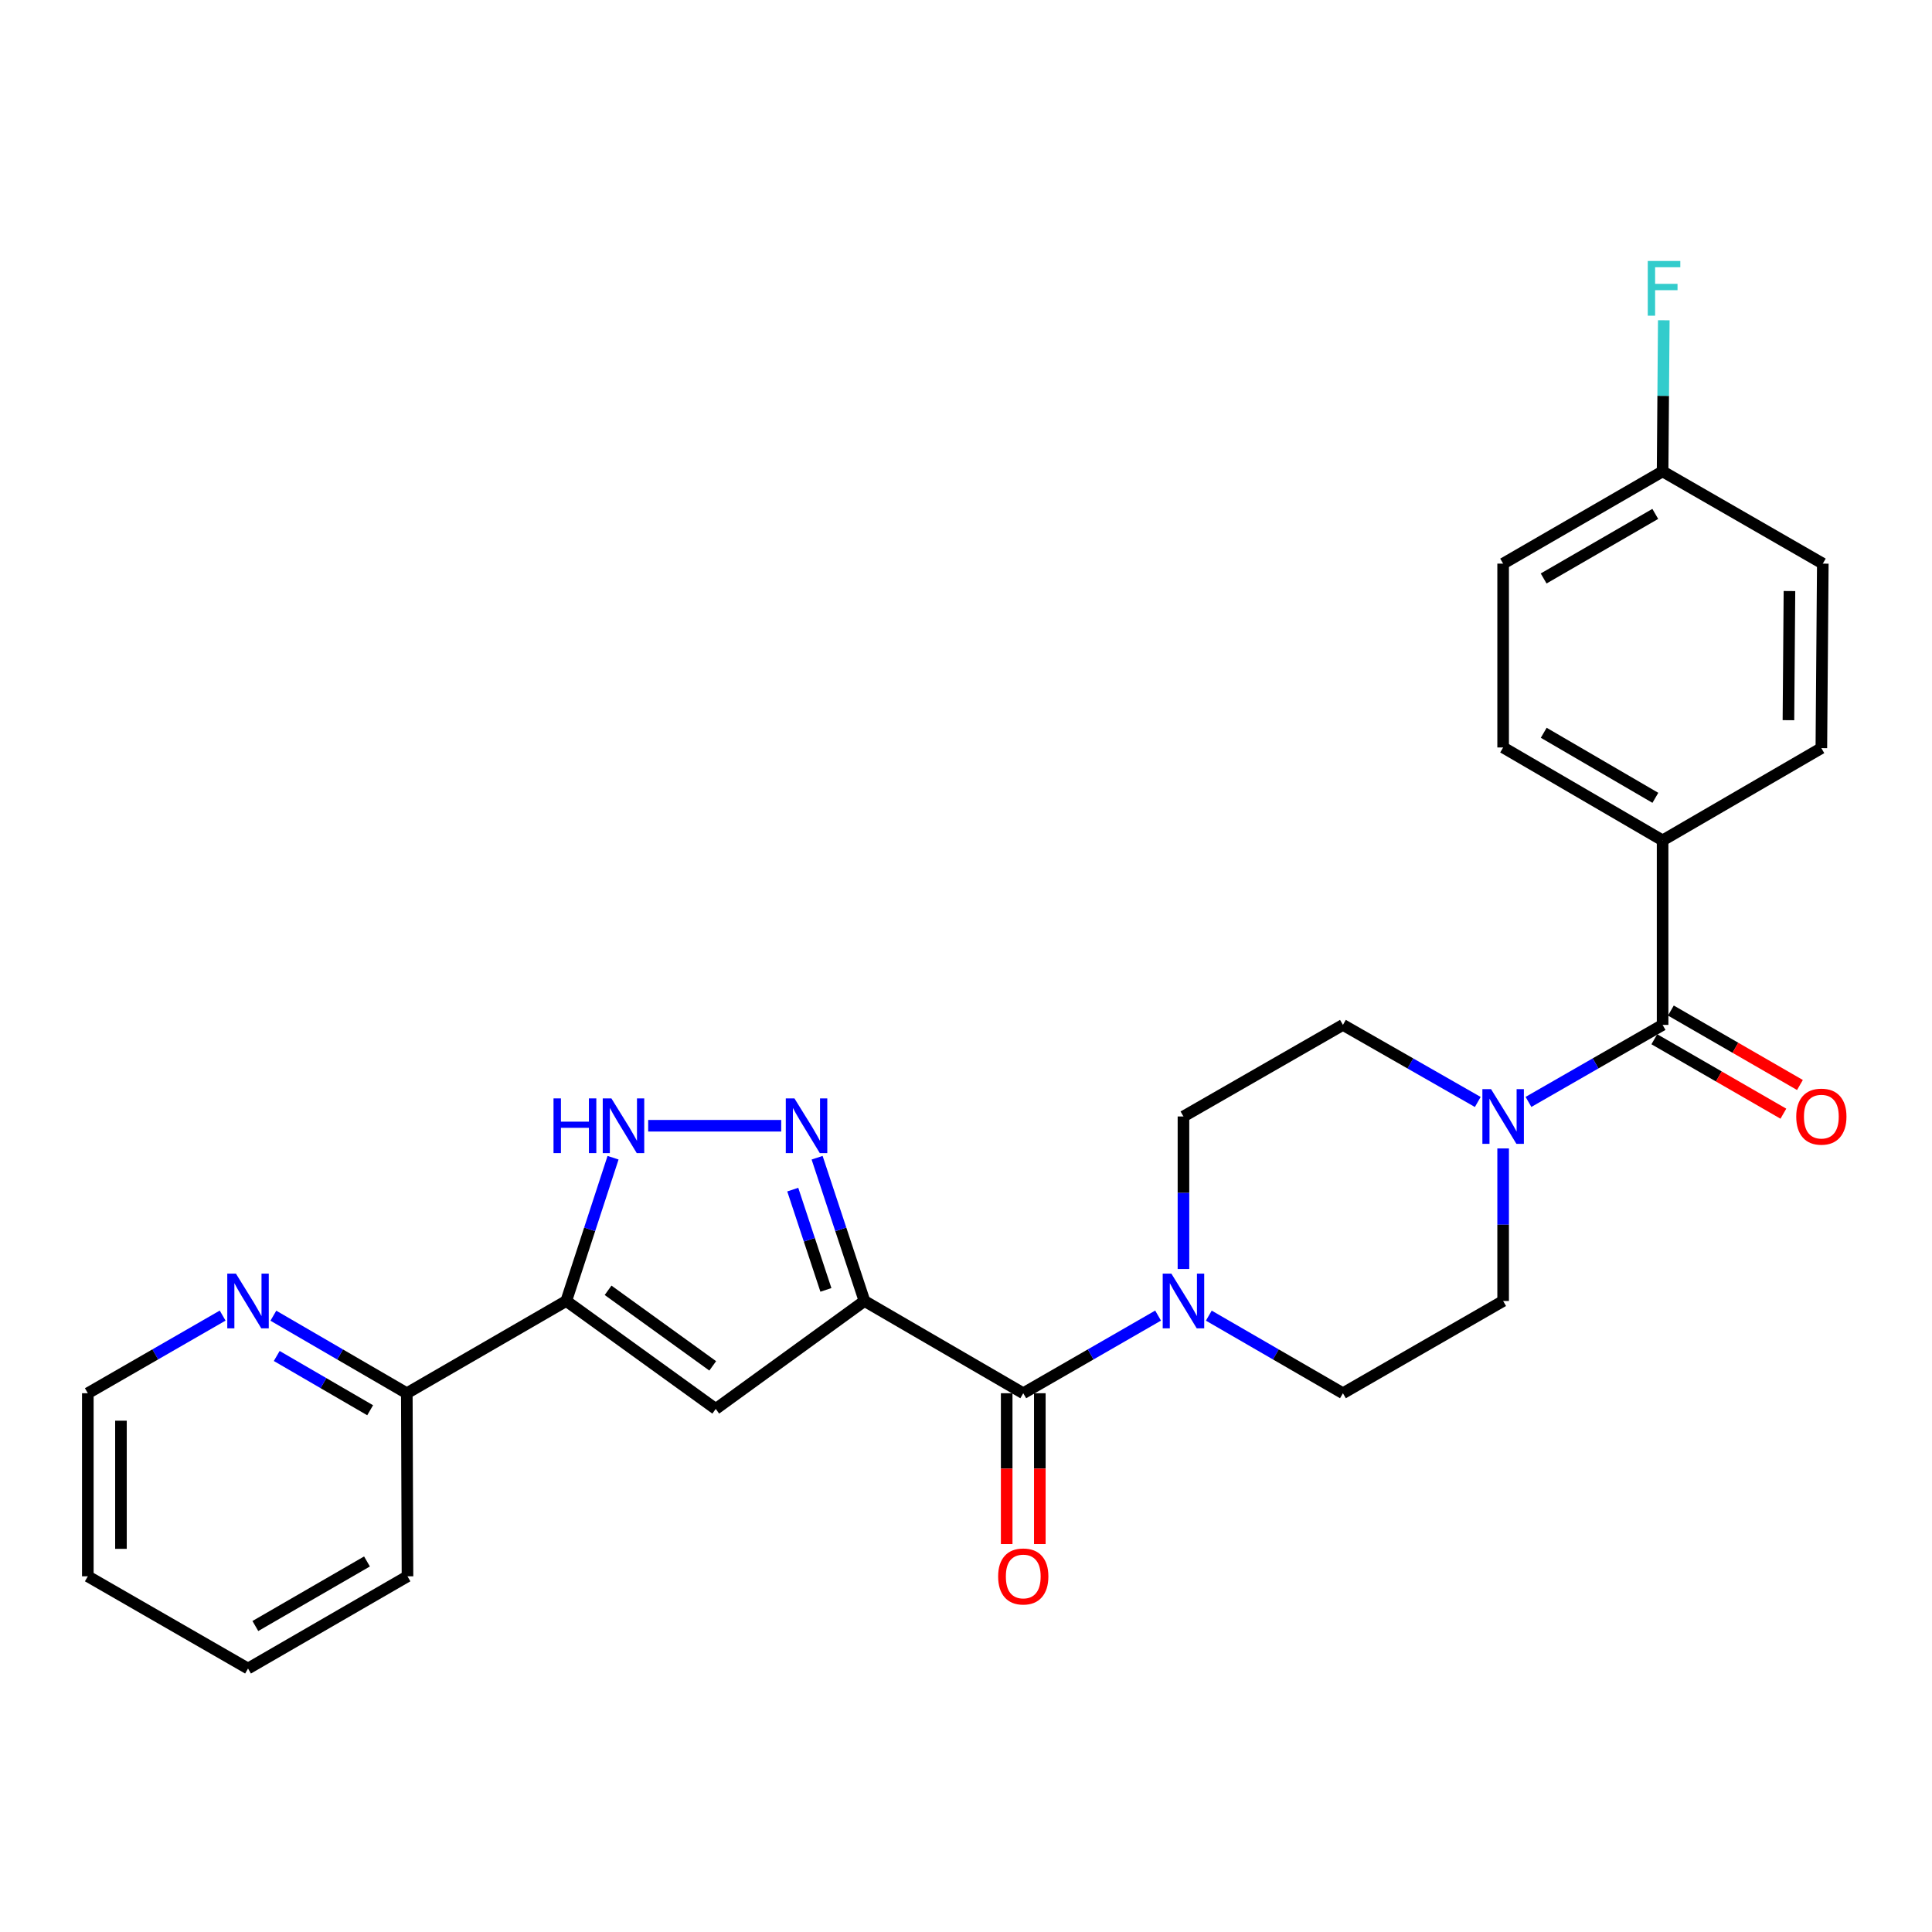<?xml version='1.0' encoding='iso-8859-1'?>
<svg version='1.1' baseProfile='full'
              xmlns='http://www.w3.org/2000/svg'
                      xmlns:rdkit='http://www.rdkit.org/xml'
                      xmlns:xlink='http://www.w3.org/1999/xlink'
                  xml:space='preserve'
width='1000px' height='1000px' viewBox='0 0 1000 1000'>
<!-- END OF HEADER -->
<rect style='opacity:1.0;fill:#FFFFFF;stroke:none' width='1000' height='1000' x='0' y='0'> </rect>
<path class='bond-0' d='M 447.448,673.384 L 435.191,636.31' style='fill:none;fill-rule:evenodd;stroke:#000000;stroke-width:6px;stroke-linecap:butt;stroke-linejoin:miter;stroke-opacity:1' />
<path class='bond-0' d='M 435.191,636.31 L 422.934,599.236' style='fill:none;fill-rule:evenodd;stroke:#0000FF;stroke-width:6px;stroke-linecap:butt;stroke-linejoin:miter;stroke-opacity:1' />
<path class='bond-0' d='M 427.487,667.645 L 418.908,641.693' style='fill:none;fill-rule:evenodd;stroke:#000000;stroke-width:6px;stroke-linecap:butt;stroke-linejoin:miter;stroke-opacity:1' />
<path class='bond-0' d='M 418.908,641.693 L 410.328,615.741' style='fill:none;fill-rule:evenodd;stroke:#0000FF;stroke-width:6px;stroke-linecap:butt;stroke-linejoin:miter;stroke-opacity:1' />
<path class='bond-1' d='M 447.448,673.384 L 370.472,729.256' style='fill:none;fill-rule:evenodd;stroke:#000000;stroke-width:6px;stroke-linecap:butt;stroke-linejoin:miter;stroke-opacity:1' />
<path class='bond-3' d='M 447.448,673.384 L 529.636,721.138' style='fill:none;fill-rule:evenodd;stroke:#000000;stroke-width:6px;stroke-linecap:butt;stroke-linejoin:miter;stroke-opacity:1' />
<path class='bond-4' d='M 404.355,582.687 L 335.498,582.687' style='fill:none;fill-rule:evenodd;stroke:#0000FF;stroke-width:6px;stroke-linecap:butt;stroke-linejoin:miter;stroke-opacity:1' />
<path class='bond-2' d='M 370.472,729.256 L 293.095,673.384' style='fill:none;fill-rule:evenodd;stroke:#000000;stroke-width:6px;stroke-linecap:butt;stroke-linejoin:miter;stroke-opacity:1' />
<path class='bond-2' d='M 368.905,706.971 L 314.742,667.86' style='fill:none;fill-rule:evenodd;stroke:#000000;stroke-width:6px;stroke-linecap:butt;stroke-linejoin:miter;stroke-opacity:1' />
<path class='bond-8' d='M 293.095,673.384 L 210.564,721.138' style='fill:none;fill-rule:evenodd;stroke:#000000;stroke-width:6px;stroke-linecap:butt;stroke-linejoin:miter;stroke-opacity:1' />
<path class='bond-27' d='M 293.095,673.384 L 305.204,636.308' style='fill:none;fill-rule:evenodd;stroke:#000000;stroke-width:6px;stroke-linecap:butt;stroke-linejoin:miter;stroke-opacity:1' />
<path class='bond-27' d='M 305.204,636.308 L 317.314,599.233' style='fill:none;fill-rule:evenodd;stroke:#0000FF;stroke-width:6px;stroke-linecap:butt;stroke-linejoin:miter;stroke-opacity:1' />
<path class='bond-6' d='M 529.636,721.138 L 564.531,701.042' style='fill:none;fill-rule:evenodd;stroke:#000000;stroke-width:6px;stroke-linecap:butt;stroke-linejoin:miter;stroke-opacity:1' />
<path class='bond-6' d='M 564.531,701.042 L 599.425,680.947' style='fill:none;fill-rule:evenodd;stroke:#0000FF;stroke-width:6px;stroke-linecap:butt;stroke-linejoin:miter;stroke-opacity:1' />
<path class='bond-15' d='M 521.061,721.138 L 521.061,760.171' style='fill:none;fill-rule:evenodd;stroke:#000000;stroke-width:6px;stroke-linecap:butt;stroke-linejoin:miter;stroke-opacity:1' />
<path class='bond-15' d='M 521.061,760.171 L 521.061,799.204' style='fill:none;fill-rule:evenodd;stroke:#FF0000;stroke-width:6px;stroke-linecap:butt;stroke-linejoin:miter;stroke-opacity:1' />
<path class='bond-15' d='M 538.211,721.138 L 538.211,760.171' style='fill:none;fill-rule:evenodd;stroke:#000000;stroke-width:6px;stroke-linecap:butt;stroke-linejoin:miter;stroke-opacity:1' />
<path class='bond-15' d='M 538.211,760.171 L 538.211,799.204' style='fill:none;fill-rule:evenodd;stroke:#FF0000;stroke-width:6px;stroke-linecap:butt;stroke-linejoin:miter;stroke-opacity:1' />
<path class='bond-5' d='M 860.56,530.484 L 825.85,550.417' style='fill:none;fill-rule:evenodd;stroke:#000000;stroke-width:6px;stroke-linecap:butt;stroke-linejoin:miter;stroke-opacity:1' />
<path class='bond-5' d='M 825.85,550.417 L 791.139,570.351' style='fill:none;fill-rule:evenodd;stroke:#0000FF;stroke-width:6px;stroke-linecap:butt;stroke-linejoin:miter;stroke-opacity:1' />
<path class='bond-9' d='M 860.56,530.484 L 860.56,434.985' style='fill:none;fill-rule:evenodd;stroke:#000000;stroke-width:6px;stroke-linecap:butt;stroke-linejoin:miter;stroke-opacity:1' />
<path class='bond-16' d='M 856.275,537.912 L 889.674,557.179' style='fill:none;fill-rule:evenodd;stroke:#000000;stroke-width:6px;stroke-linecap:butt;stroke-linejoin:miter;stroke-opacity:1' />
<path class='bond-16' d='M 889.674,557.179 L 923.073,576.446' style='fill:none;fill-rule:evenodd;stroke:#FF0000;stroke-width:6px;stroke-linecap:butt;stroke-linejoin:miter;stroke-opacity:1' />
<path class='bond-16' d='M 864.845,523.056 L 898.244,542.323' style='fill:none;fill-rule:evenodd;stroke:#000000;stroke-width:6px;stroke-linecap:butt;stroke-linejoin:miter;stroke-opacity:1' />
<path class='bond-16' d='M 898.244,542.323 L 931.643,561.59' style='fill:none;fill-rule:evenodd;stroke:#FF0000;stroke-width:6px;stroke-linecap:butt;stroke-linejoin:miter;stroke-opacity:1' />
<path class='bond-11' d='M 612.557,656.836 L 612.557,617.361' style='fill:none;fill-rule:evenodd;stroke:#0000FF;stroke-width:6px;stroke-linecap:butt;stroke-linejoin:miter;stroke-opacity:1' />
<path class='bond-11' d='M 612.557,617.361 L 612.557,577.885' style='fill:none;fill-rule:evenodd;stroke:#000000;stroke-width:6px;stroke-linecap:butt;stroke-linejoin:miter;stroke-opacity:1' />
<path class='bond-13' d='M 625.681,680.977 L 660.39,701.057' style='fill:none;fill-rule:evenodd;stroke:#0000FF;stroke-width:6px;stroke-linecap:butt;stroke-linejoin:miter;stroke-opacity:1' />
<path class='bond-13' d='M 660.39,701.057 L 695.098,721.138' style='fill:none;fill-rule:evenodd;stroke:#000000;stroke-width:6px;stroke-linecap:butt;stroke-linejoin:miter;stroke-opacity:1' />
<path class='bond-7' d='M 778.02,594.433 L 778.02,633.908' style='fill:none;fill-rule:evenodd;stroke:#0000FF;stroke-width:6px;stroke-linecap:butt;stroke-linejoin:miter;stroke-opacity:1' />
<path class='bond-7' d='M 778.02,633.908 L 778.02,673.384' style='fill:none;fill-rule:evenodd;stroke:#000000;stroke-width:6px;stroke-linecap:butt;stroke-linejoin:miter;stroke-opacity:1' />
<path class='bond-28' d='M 764.892,570.381 L 729.995,550.432' style='fill:none;fill-rule:evenodd;stroke:#0000FF;stroke-width:6px;stroke-linecap:butt;stroke-linejoin:miter;stroke-opacity:1' />
<path class='bond-28' d='M 729.995,550.432 L 695.098,530.484' style='fill:none;fill-rule:evenodd;stroke:#000000;stroke-width:6px;stroke-linecap:butt;stroke-linejoin:miter;stroke-opacity:1' />
<path class='bond-10' d='M 210.564,721.138 L 176.028,701.071' style='fill:none;fill-rule:evenodd;stroke:#000000;stroke-width:6px;stroke-linecap:butt;stroke-linejoin:miter;stroke-opacity:1' />
<path class='bond-10' d='M 176.028,701.071 L 141.493,681.005' style='fill:none;fill-rule:evenodd;stroke:#0000FF;stroke-width:6px;stroke-linecap:butt;stroke-linejoin:miter;stroke-opacity:1' />
<path class='bond-10' d='M 191.587,729.947 L 167.412,715.9' style='fill:none;fill-rule:evenodd;stroke:#000000;stroke-width:6px;stroke-linecap:butt;stroke-linejoin:miter;stroke-opacity:1' />
<path class='bond-10' d='M 167.412,715.9 L 143.237,701.854' style='fill:none;fill-rule:evenodd;stroke:#0000FF;stroke-width:6px;stroke-linecap:butt;stroke-linejoin:miter;stroke-opacity:1' />
<path class='bond-24' d='M 210.564,721.138 L 210.917,815.893' style='fill:none;fill-rule:evenodd;stroke:#000000;stroke-width:6px;stroke-linecap:butt;stroke-linejoin:miter;stroke-opacity:1' />
<path class='bond-17' d='M 860.56,434.985 L 778.02,386.888' style='fill:none;fill-rule:evenodd;stroke:#000000;stroke-width:6px;stroke-linecap:butt;stroke-linejoin:miter;stroke-opacity:1' />
<path class='bond-17' d='M 856.814,412.953 L 799.035,379.285' style='fill:none;fill-rule:evenodd;stroke:#000000;stroke-width:6px;stroke-linecap:butt;stroke-linejoin:miter;stroke-opacity:1' />
<path class='bond-18' d='M 860.56,434.985 L 942.729,387.231' style='fill:none;fill-rule:evenodd;stroke:#000000;stroke-width:6px;stroke-linecap:butt;stroke-linejoin:miter;stroke-opacity:1' />
<path class='bond-23' d='M 115.244,680.947 L 80.349,701.042' style='fill:none;fill-rule:evenodd;stroke:#0000FF;stroke-width:6px;stroke-linecap:butt;stroke-linejoin:miter;stroke-opacity:1' />
<path class='bond-23' d='M 80.349,701.042 L 45.455,721.138' style='fill:none;fill-rule:evenodd;stroke:#000000;stroke-width:6px;stroke-linecap:butt;stroke-linejoin:miter;stroke-opacity:1' />
<path class='bond-14' d='M 612.557,577.885 L 695.098,530.484' style='fill:none;fill-rule:evenodd;stroke:#000000;stroke-width:6px;stroke-linecap:butt;stroke-linejoin:miter;stroke-opacity:1' />
<path class='bond-12' d='M 778.02,673.384 L 695.098,721.138' style='fill:none;fill-rule:evenodd;stroke:#000000;stroke-width:6px;stroke-linecap:butt;stroke-linejoin:miter;stroke-opacity:1' />
<path class='bond-21' d='M 778.02,386.888 L 778.02,291.733' style='fill:none;fill-rule:evenodd;stroke:#000000;stroke-width:6px;stroke-linecap:butt;stroke-linejoin:miter;stroke-opacity:1' />
<path class='bond-20' d='M 942.729,387.231 L 943.482,291.733' style='fill:none;fill-rule:evenodd;stroke:#000000;stroke-width:6px;stroke-linecap:butt;stroke-linejoin:miter;stroke-opacity:1' />
<path class='bond-20' d='M 925.692,372.771 L 926.219,305.922' style='fill:none;fill-rule:evenodd;stroke:#000000;stroke-width:6px;stroke-linecap:butt;stroke-linejoin:miter;stroke-opacity:1' />
<path class='bond-19' d='M 860.56,243.988 L 943.482,291.733' style='fill:none;fill-rule:evenodd;stroke:#000000;stroke-width:6px;stroke-linecap:butt;stroke-linejoin:miter;stroke-opacity:1' />
<path class='bond-22' d='M 860.56,243.988 L 860.867,204.88' style='fill:none;fill-rule:evenodd;stroke:#000000;stroke-width:6px;stroke-linecap:butt;stroke-linejoin:miter;stroke-opacity:1' />
<path class='bond-22' d='M 860.867,204.88 L 861.174,165.771' style='fill:none;fill-rule:evenodd;stroke:#33CCCC;stroke-width:6px;stroke-linecap:butt;stroke-linejoin:miter;stroke-opacity:1' />
<path class='bond-30' d='M 860.56,243.988 L 778.02,291.733' style='fill:none;fill-rule:evenodd;stroke:#000000;stroke-width:6px;stroke-linecap:butt;stroke-linejoin:miter;stroke-opacity:1' />
<path class='bond-30' d='M 856.766,265.996 L 798.988,299.417' style='fill:none;fill-rule:evenodd;stroke:#000000;stroke-width:6px;stroke-linecap:butt;stroke-linejoin:miter;stroke-opacity:1' />
<path class='bond-29' d='M 45.455,721.138 L 45.455,815.893' style='fill:none;fill-rule:evenodd;stroke:#000000;stroke-width:6px;stroke-linecap:butt;stroke-linejoin:miter;stroke-opacity:1' />
<path class='bond-29' d='M 62.605,735.351 L 62.605,801.68' style='fill:none;fill-rule:evenodd;stroke:#000000;stroke-width:6px;stroke-linecap:butt;stroke-linejoin:miter;stroke-opacity:1' />
<path class='bond-26' d='M 210.917,815.893 L 128.376,863.628' style='fill:none;fill-rule:evenodd;stroke:#000000;stroke-width:6px;stroke-linecap:butt;stroke-linejoin:miter;stroke-opacity:1' />
<path class='bond-26' d='M 189.95,808.207 L 132.171,841.622' style='fill:none;fill-rule:evenodd;stroke:#000000;stroke-width:6px;stroke-linecap:butt;stroke-linejoin:miter;stroke-opacity:1' />
<path class='bond-25' d='M 45.455,815.893 L 128.376,863.628' style='fill:none;fill-rule:evenodd;stroke:#000000;stroke-width:6px;stroke-linecap:butt;stroke-linejoin:miter;stroke-opacity:1' />
<path  class='atom-1' d='M 411.203 568.527
L 420.483 583.527
Q 421.403 585.007, 422.883 587.687
Q 424.363 590.367, 424.443 590.527
L 424.443 568.527
L 428.203 568.527
L 428.203 596.847
L 424.323 596.847
L 414.363 580.447
Q 413.203 578.527, 411.963 576.327
Q 410.763 574.127, 410.403 573.447
L 410.403 596.847
L 406.723 596.847
L 406.723 568.527
L 411.203 568.527
' fill='#0000FF'/>
<path  class='atom-5' d='M 286.498 568.527
L 290.338 568.527
L 290.338 580.567
L 304.818 580.567
L 304.818 568.527
L 308.658 568.527
L 308.658 596.847
L 304.818 596.847
L 304.818 583.767
L 290.338 583.767
L 290.338 596.847
L 286.498 596.847
L 286.498 568.527
' fill='#0000FF'/>
<path  class='atom-5' d='M 316.458 568.527
L 325.738 583.527
Q 326.658 585.007, 328.138 587.687
Q 329.618 590.367, 329.698 590.527
L 329.698 568.527
L 333.458 568.527
L 333.458 596.847
L 329.578 596.847
L 319.618 580.447
Q 318.458 578.527, 317.218 576.327
Q 316.018 574.127, 315.658 573.447
L 315.658 596.847
L 311.978 596.847
L 311.978 568.527
L 316.458 568.527
' fill='#0000FF'/>
<path  class='atom-7' d='M 606.297 659.224
L 615.577 674.224
Q 616.497 675.704, 617.977 678.384
Q 619.457 681.064, 619.537 681.224
L 619.537 659.224
L 623.297 659.224
L 623.297 687.544
L 619.417 687.544
L 609.457 671.144
Q 608.297 669.224, 607.057 667.024
Q 605.857 664.824, 605.497 664.144
L 605.497 687.544
L 601.817 687.544
L 601.817 659.224
L 606.297 659.224
' fill='#0000FF'/>
<path  class='atom-8' d='M 771.76 563.725
L 781.04 578.725
Q 781.96 580.205, 783.44 582.885
Q 784.92 585.565, 785 585.725
L 785 563.725
L 788.76 563.725
L 788.76 592.045
L 784.88 592.045
L 774.92 575.645
Q 773.76 573.725, 772.52 571.525
Q 771.32 569.325, 770.96 568.645
L 770.96 592.045
L 767.28 592.045
L 767.28 563.725
L 771.76 563.725
' fill='#0000FF'/>
<path  class='atom-11' d='M 122.116 659.224
L 131.396 674.224
Q 132.316 675.704, 133.796 678.384
Q 135.276 681.064, 135.356 681.224
L 135.356 659.224
L 139.116 659.224
L 139.116 687.544
L 135.236 687.544
L 125.276 671.144
Q 124.116 669.224, 122.876 667.024
Q 121.676 664.824, 121.316 664.144
L 121.316 687.544
L 117.636 687.544
L 117.636 659.224
L 122.116 659.224
' fill='#0000FF'/>
<path  class='atom-16' d='M 516.636 815.973
Q 516.636 809.173, 519.996 805.373
Q 523.356 801.573, 529.636 801.573
Q 535.916 801.573, 539.276 805.373
Q 542.636 809.173, 542.636 815.973
Q 542.636 822.853, 539.236 826.773
Q 535.836 830.653, 529.636 830.653
Q 523.396 830.653, 519.996 826.773
Q 516.636 822.893, 516.636 815.973
M 529.636 827.453
Q 533.956 827.453, 536.276 824.573
Q 538.636 821.653, 538.636 815.973
Q 538.636 810.413, 536.276 807.613
Q 533.956 804.773, 529.636 804.773
Q 525.316 804.773, 522.956 807.573
Q 520.636 810.373, 520.636 815.973
Q 520.636 821.693, 522.956 824.573
Q 525.316 827.453, 529.636 827.453
' fill='#FF0000'/>
<path  class='atom-17' d='M 929.729 577.965
Q 929.729 571.165, 933.089 567.365
Q 936.449 563.565, 942.729 563.565
Q 949.009 563.565, 952.369 567.365
Q 955.729 571.165, 955.729 577.965
Q 955.729 584.845, 952.329 588.765
Q 948.929 592.645, 942.729 592.645
Q 936.489 592.645, 933.089 588.765
Q 929.729 584.885, 929.729 577.965
M 942.729 589.445
Q 947.049 589.445, 949.369 586.565
Q 951.729 583.645, 951.729 577.965
Q 951.729 572.405, 949.369 569.605
Q 947.049 566.765, 942.729 566.765
Q 938.409 566.765, 936.049 569.565
Q 933.729 572.365, 933.729 577.965
Q 933.729 583.685, 936.049 586.565
Q 938.409 589.445, 942.729 589.445
' fill='#FF0000'/>
<path  class='atom-23' d='M 852.883 135.082
L 869.723 135.082
L 869.723 138.322
L 856.683 138.322
L 856.683 146.922
L 868.283 146.922
L 868.283 150.202
L 856.683 150.202
L 856.683 163.402
L 852.883 163.402
L 852.883 135.082
' fill='#33CCCC'/>
</svg>
